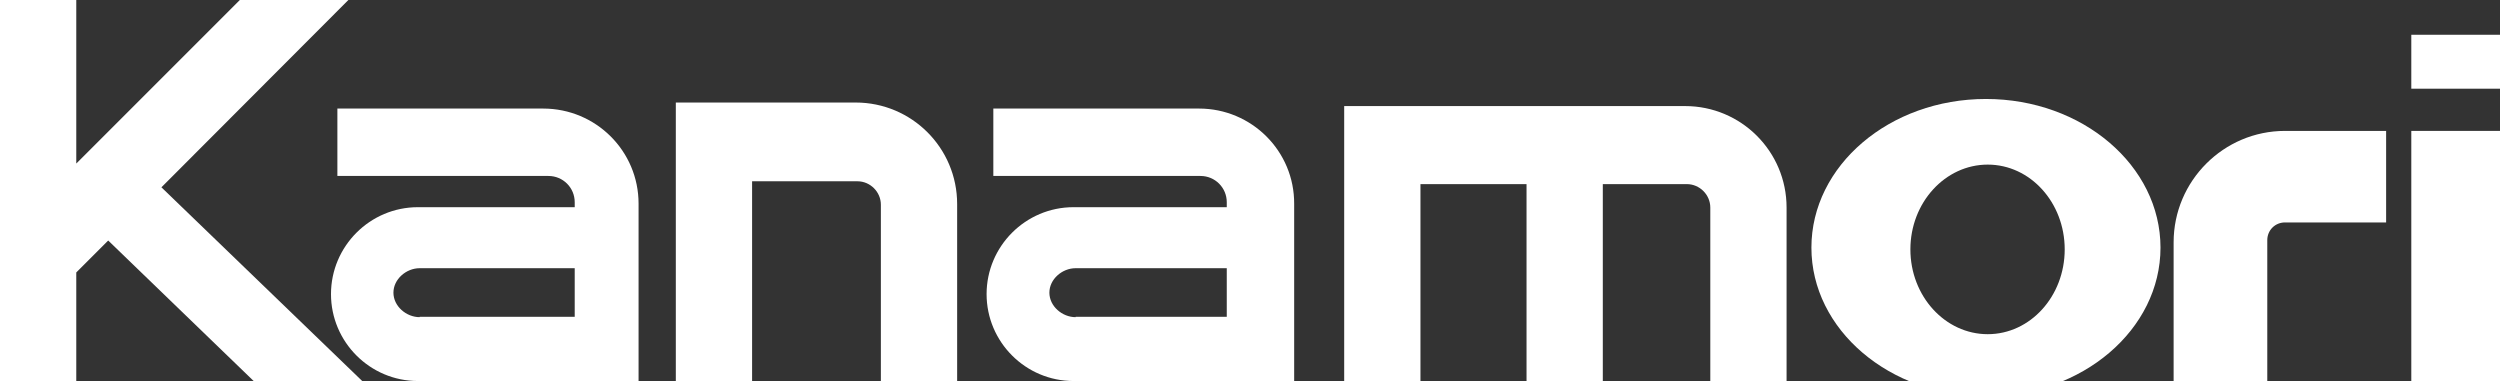 <?xml version="1.0" encoding="utf-8"?>
<!-- Generator: Adobe Illustrator 24.0.1, SVG Export Plug-In . SVG Version: 6.00 Build 0)  -->
<svg version="1.1" id="レイヤー_1" xmlns="http://www.w3.org/2000/svg" xmlns:xlink="http://www.w3.org/1999/xlink" x="0px"
	 y="0px" viewBox="0 0 704.7 107.5" style="enable-background:new 0 0 704.7 107.5;" xml:space="preserve">
<rect x="0" y="0" width="704.7" height="107.5" fill="#333333" stroke="none"/>
<style type="text/css">
	.st0{fill:#FFFFFF;}
</style>
<title>アセット 1</title>
<g id="レイヤー_2_1_">
	<g id="レイヤー_1-2">
		<polygon class="st0" points="71.5,107.4 102.1,107.4 45.5,52.8 98.2,0 67.6,0 21.5,46.1 21.5,0 0,0 0,107.4 21.5,107.4 21.5,76.8 
			30.5,67.8 		"/>
		<path class="st0" d="M153.1,30.6h-58v19h59.5c4.1,0,7.4,3.3,7.4,7.4v1.4h-44.2c-13.5,0-24.5,11-24.5,24.5l0,0l0,0
			c0,13.5,11,24.5,24.5,24.5H180v-50C180,42.6,168,30.6,153.1,30.6C153.2,30.6,153.2,30.6,153.1,30.6z M118.3,89.4
			c-3.8,0-7.4-3.1-7.4-6.9s3.6-6.9,7.4-6.9H162v13.7H118.3z"/>
		<path class="st0" d="M338,30.6h-58v19h58.4c4.1,0,7.4,3.3,7.4,7.4v1.4h-43.2c-13.5,0-24.5,11-24.5,24.5v0l0,0
			c0,13.5,11,24.5,24.5,24.5h62.2V57.5C364.9,42.6,352.8,30.6,338,30.6C338,30.6,338,30.6,338,30.6z M303.2,89.4
			c-3.8,0-7.4-3.1-7.4-6.9s3.6-6.9,7.4-6.9h42.6v13.7H303.2z"/>
		<path class="st0" d="M190.5,28.9v78.9H212V51.1h29.7c3.6,0,6.6,3,6.6,6.6v50.1h21.5V57.5c0-15.8-12.8-28.6-28.6-28.6L190.5,28.9z"
			/>
		<path class="st0" d="M475,29.9h-96.1v77.9h21.5V51.9h29.9v55.9h21.5V51.9h23.7c3.6,0,6.6,3,6.6,6.6v0v49.3h21.5V58.5
			C503.6,42.7,490.8,29.9,475,29.9C475,29.9,475,29.9,475,29.9z"/>
		<path class="st0" d="M672.6,62.7h-28.5c-2.8,0-5,2.2-5,5l0,0v40.1h-26.4V68.3c0-17.3,14.1-31.4,31.4-31.4l0,0h28.5V62.7z"/>
		<path class="st0" d="M559.8,27.9c-27.2,0-49.2,18.8-49.2,41.9s22,41.9,49.2,41.9S609,92.9,609,69.8S587,27.9,559.8,27.9z
			 M560.3,94.2c-12,0-21.8-10.7-21.8-23.9s9.8-23.9,21.8-23.9S582,57.1,582,70.3S572.3,94.2,560.3,94.2L560.3,94.2z"/>
		<path class="st0" d="M679.7,36.9h25v70.8h-25V36.9z M679.7,9.8V25h25V9.8L679.7,9.8z"/>
	</g>
</g>
</svg>
